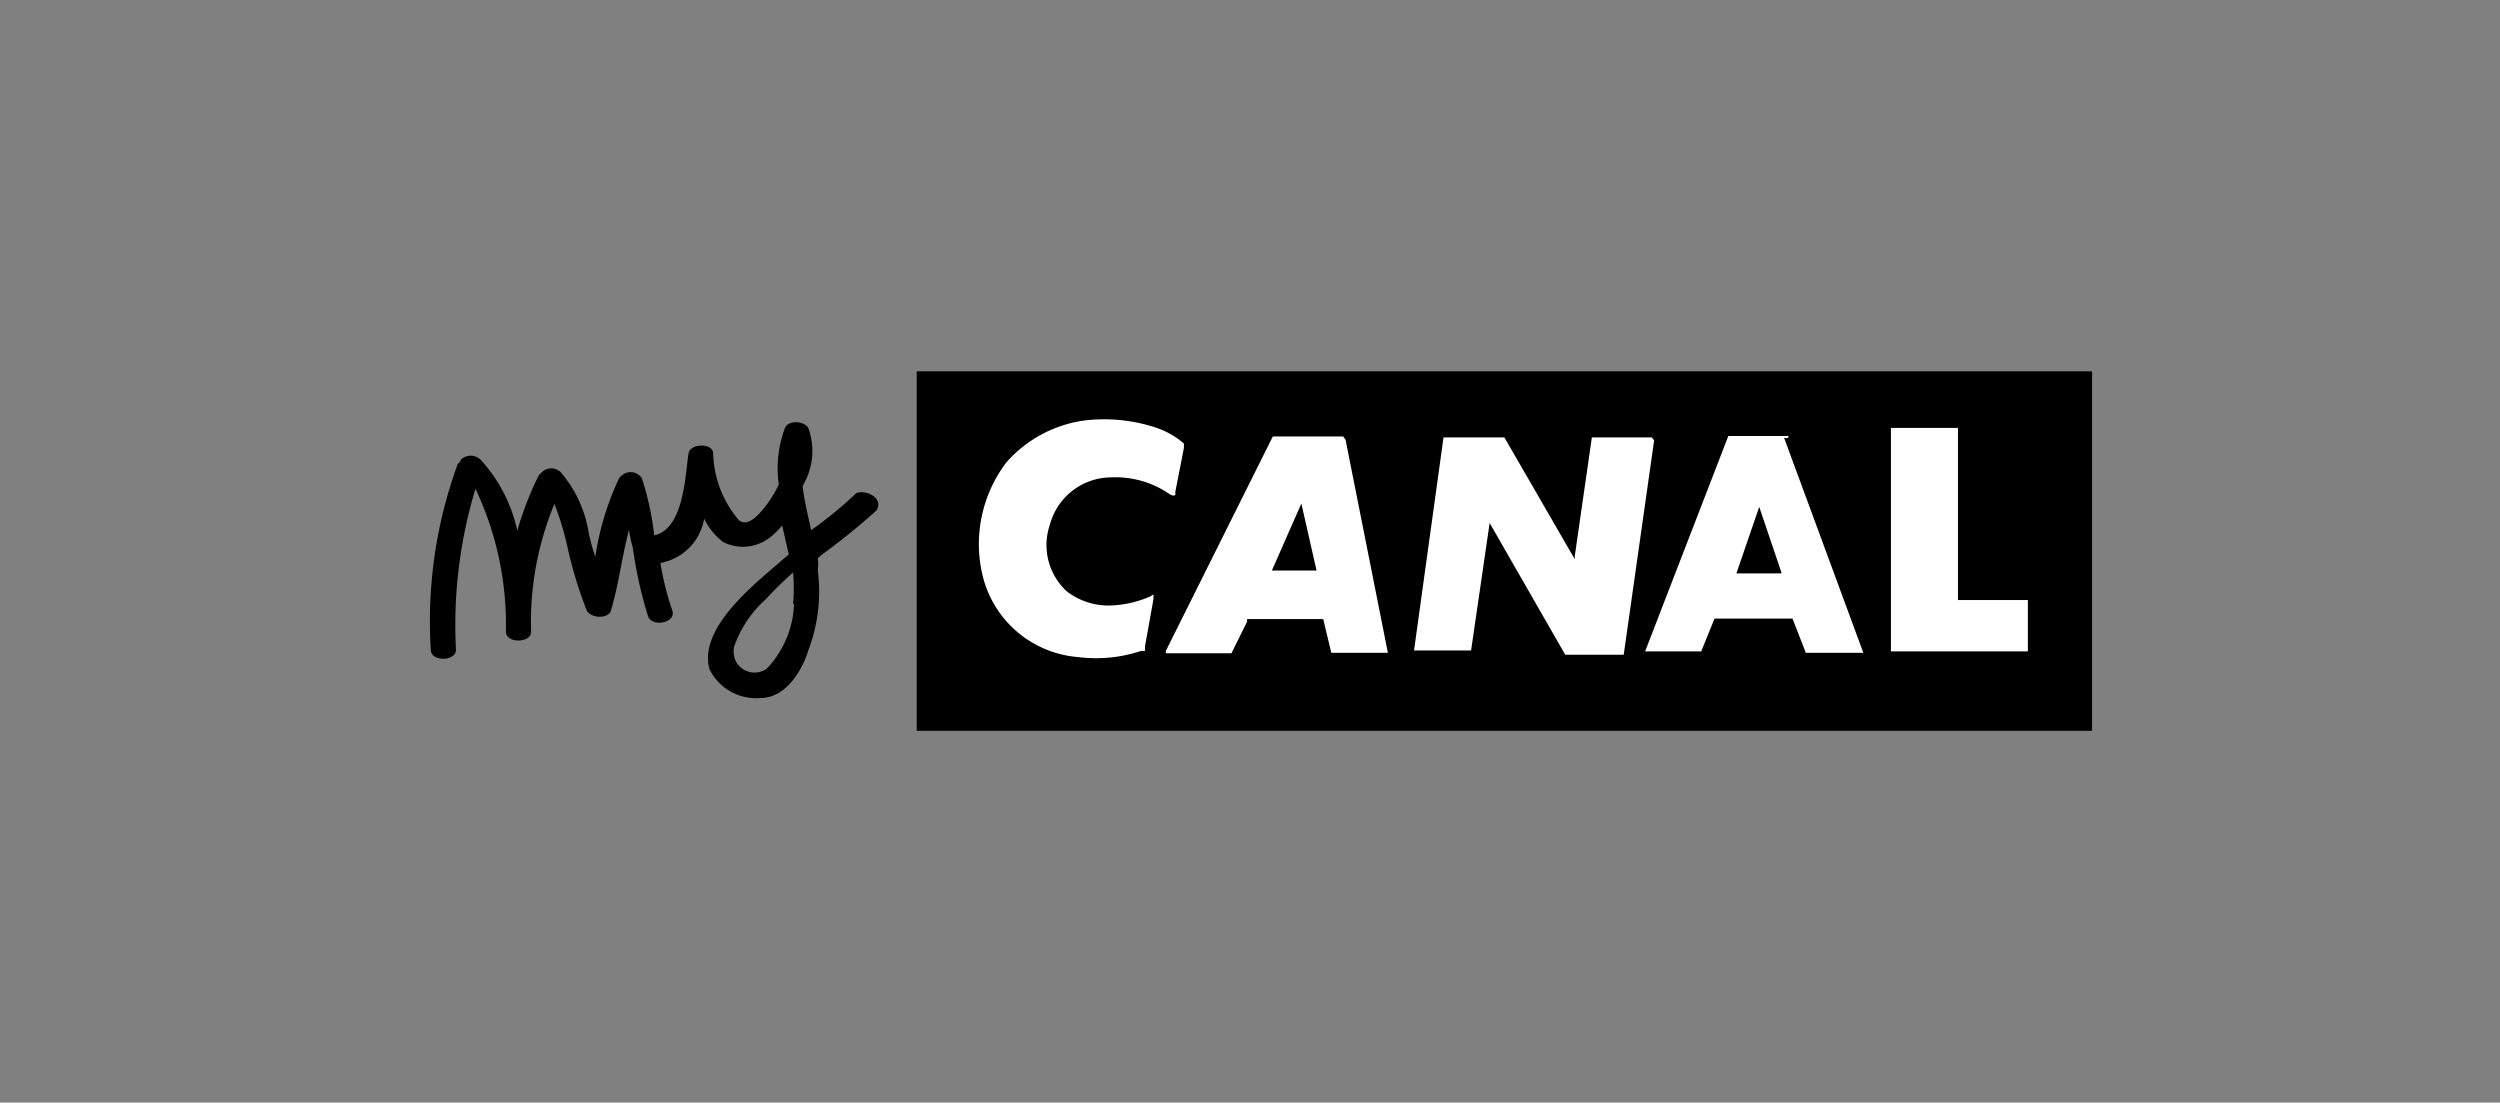 <svg id="Calque_1" data-name="Calque 1" xmlns="http://www.w3.org/2000/svg" viewBox="0 0 52.58 23.19"><rect x="0" y="0" width="52.58" height="23.19" fill="#808080" stroke="none"/><defs><style>.cls-1{fill:none;}.cls-2{fill:#fff;}</style></defs><path d="M19.28,15.37H44V7.81H19.28Z"/><path class="cls-1" d="M27.69,11.93l-.32-1.43h0l-.62,1.42h1S27.7,12,27.69,11.93Z"/><path class="cls-1" d="M37,10.63,36.56,12h.92L37,10.64S37,10.61,37,10.63Z"/><path d="M18,10.38h0l-.14.13a8.3,8.3,0,0,1-.8.64c-.06-.29-.14-.58-.18-.93A1.42,1.42,0,0,0,17,9c-.09-.15-.42-.17-.49,0a2.41,2.41,0,0,0-.13,1.19,2.55,2.55,0,0,1-.33.52c-.11.13-.33.38-.51.23A2.24,2.24,0,0,1,15,9.54c0-.23-.49-.22-.52,0-.07.48-.1,1.58-.72,1.72h0a6.11,6.11,0,0,0-.26-1.2.28.28,0,0,0-.41-.07.23.23,0,0,0-.07.07,5.94,5.94,0,0,0-.5,1.65,4.25,4.25,0,0,1-.14-.51,2.56,2.56,0,0,0-.58-1.26.28.28,0,0,0-.41,0,.27.27,0,0,0-.07.08,6.88,6.88,0,0,0-.44,1.14,3.23,3.23,0,0,0-.77-1.49.3.3,0,0,0-.42,0s0,.05-.06.08a9.64,9.64,0,0,0-.57,3.91c0,.27.54.25.53,0A9.88,9.88,0,0,1,10,10.28a6.67,6.67,0,0,1,.64,3c0,.27.55.24.53,0a6.48,6.48,0,0,1,.49-2.68,5.87,5.87,0,0,1,.28.93,9,9,0,0,0,.4,1.31c.09.17.46.18.51,0,.16-.54.23-1.13.38-1.7a2.33,2.33,0,0,0,.08.38,8.81,8.81,0,0,0,.32,1.44c.08.24.6.14.51-.12a6,6,0,0,1-.25-1,1.14,1.14,0,0,0,.92-.93,1.35,1.35,0,0,0,.4.49.92.92,0,0,0,1-.11,1.36,1.36,0,0,0,.24-.24l.14.61-.21.18c-.54.47-1.69,1.38-1.46,2.23a1.09,1.09,0,0,0,1.08.61c.52,0,.87-.57,1-1A3.47,3.47,0,0,0,17.2,12a1.13,1.13,0,0,0,0-.26l.08-.07a14.6,14.6,0,0,0,1.15-.93C18.61,10.46,18.17,10.28,18,10.38Zm-1.3,2.33a2.08,2.08,0,0,1-.58,1.36.45.45,0,0,1-.62-.12.48.48,0,0,1-.06-.35,2.39,2.39,0,0,1,.67-1,7.56,7.56,0,0,1,.57-.56,3.64,3.64,0,0,1,0,.66Z"/><path class="cls-2" d="M24.2,12.54h0a2.24,2.24,0,0,1-.76.19,1.44,1.44,0,0,1-1-.29,1.32,1.32,0,0,1-.36-1.4,1.34,1.34,0,0,1,1.29-1,2,2,0,0,1,1.24.36c.1.05.11,0,.11,0v-.06l.18-.92V9.33l-.11-.09A1.78,1.78,0,0,0,24.33,9a3.47,3.47,0,0,0-1.57-.15,2.68,2.68,0,0,0-1.59.87,2.84,2.84,0,0,0-.49,2.44,2.25,2.25,0,0,0,2,1.66A3,3,0,0,0,24,13.69h.08V13.6l.18-1V12.5Z"/><path class="cls-2" d="M34.74,9.2H33.48l-.36,2.5v.06l0,0L31.64,9.2H30.36l-.62,4.48v0h1.2L31.33,11h0l1.59,2.77h1.23v0l.64-4.51Z"/><path class="cls-2" d="M37.62,9.17H36.35L34.6,13.7h1.18a0,0,0,0,0,0,0l.28-.69h1.64l.28.72h1.21L37.52,9.2a.07.07,0,0,0,.09,0Zm-.17,2.89h-.93l.48-1.4h0l.47,1.39s0,0,0,0Z"/><path class="cls-2" d="M42.64,12.62H41.18V9H39.77v4.7h2.88V12.62Z"/><path class="cls-2" d="M28.25,9.18H26.77l-2.25,4.51v.05H25.9l.33-.67a.1.1,0,0,1,0-.05h1.6l.17.71v0h1.19L28.3,9.25ZM27.67,12h-.92l.62-1.41h0L27.69,12h0Z"/></svg>